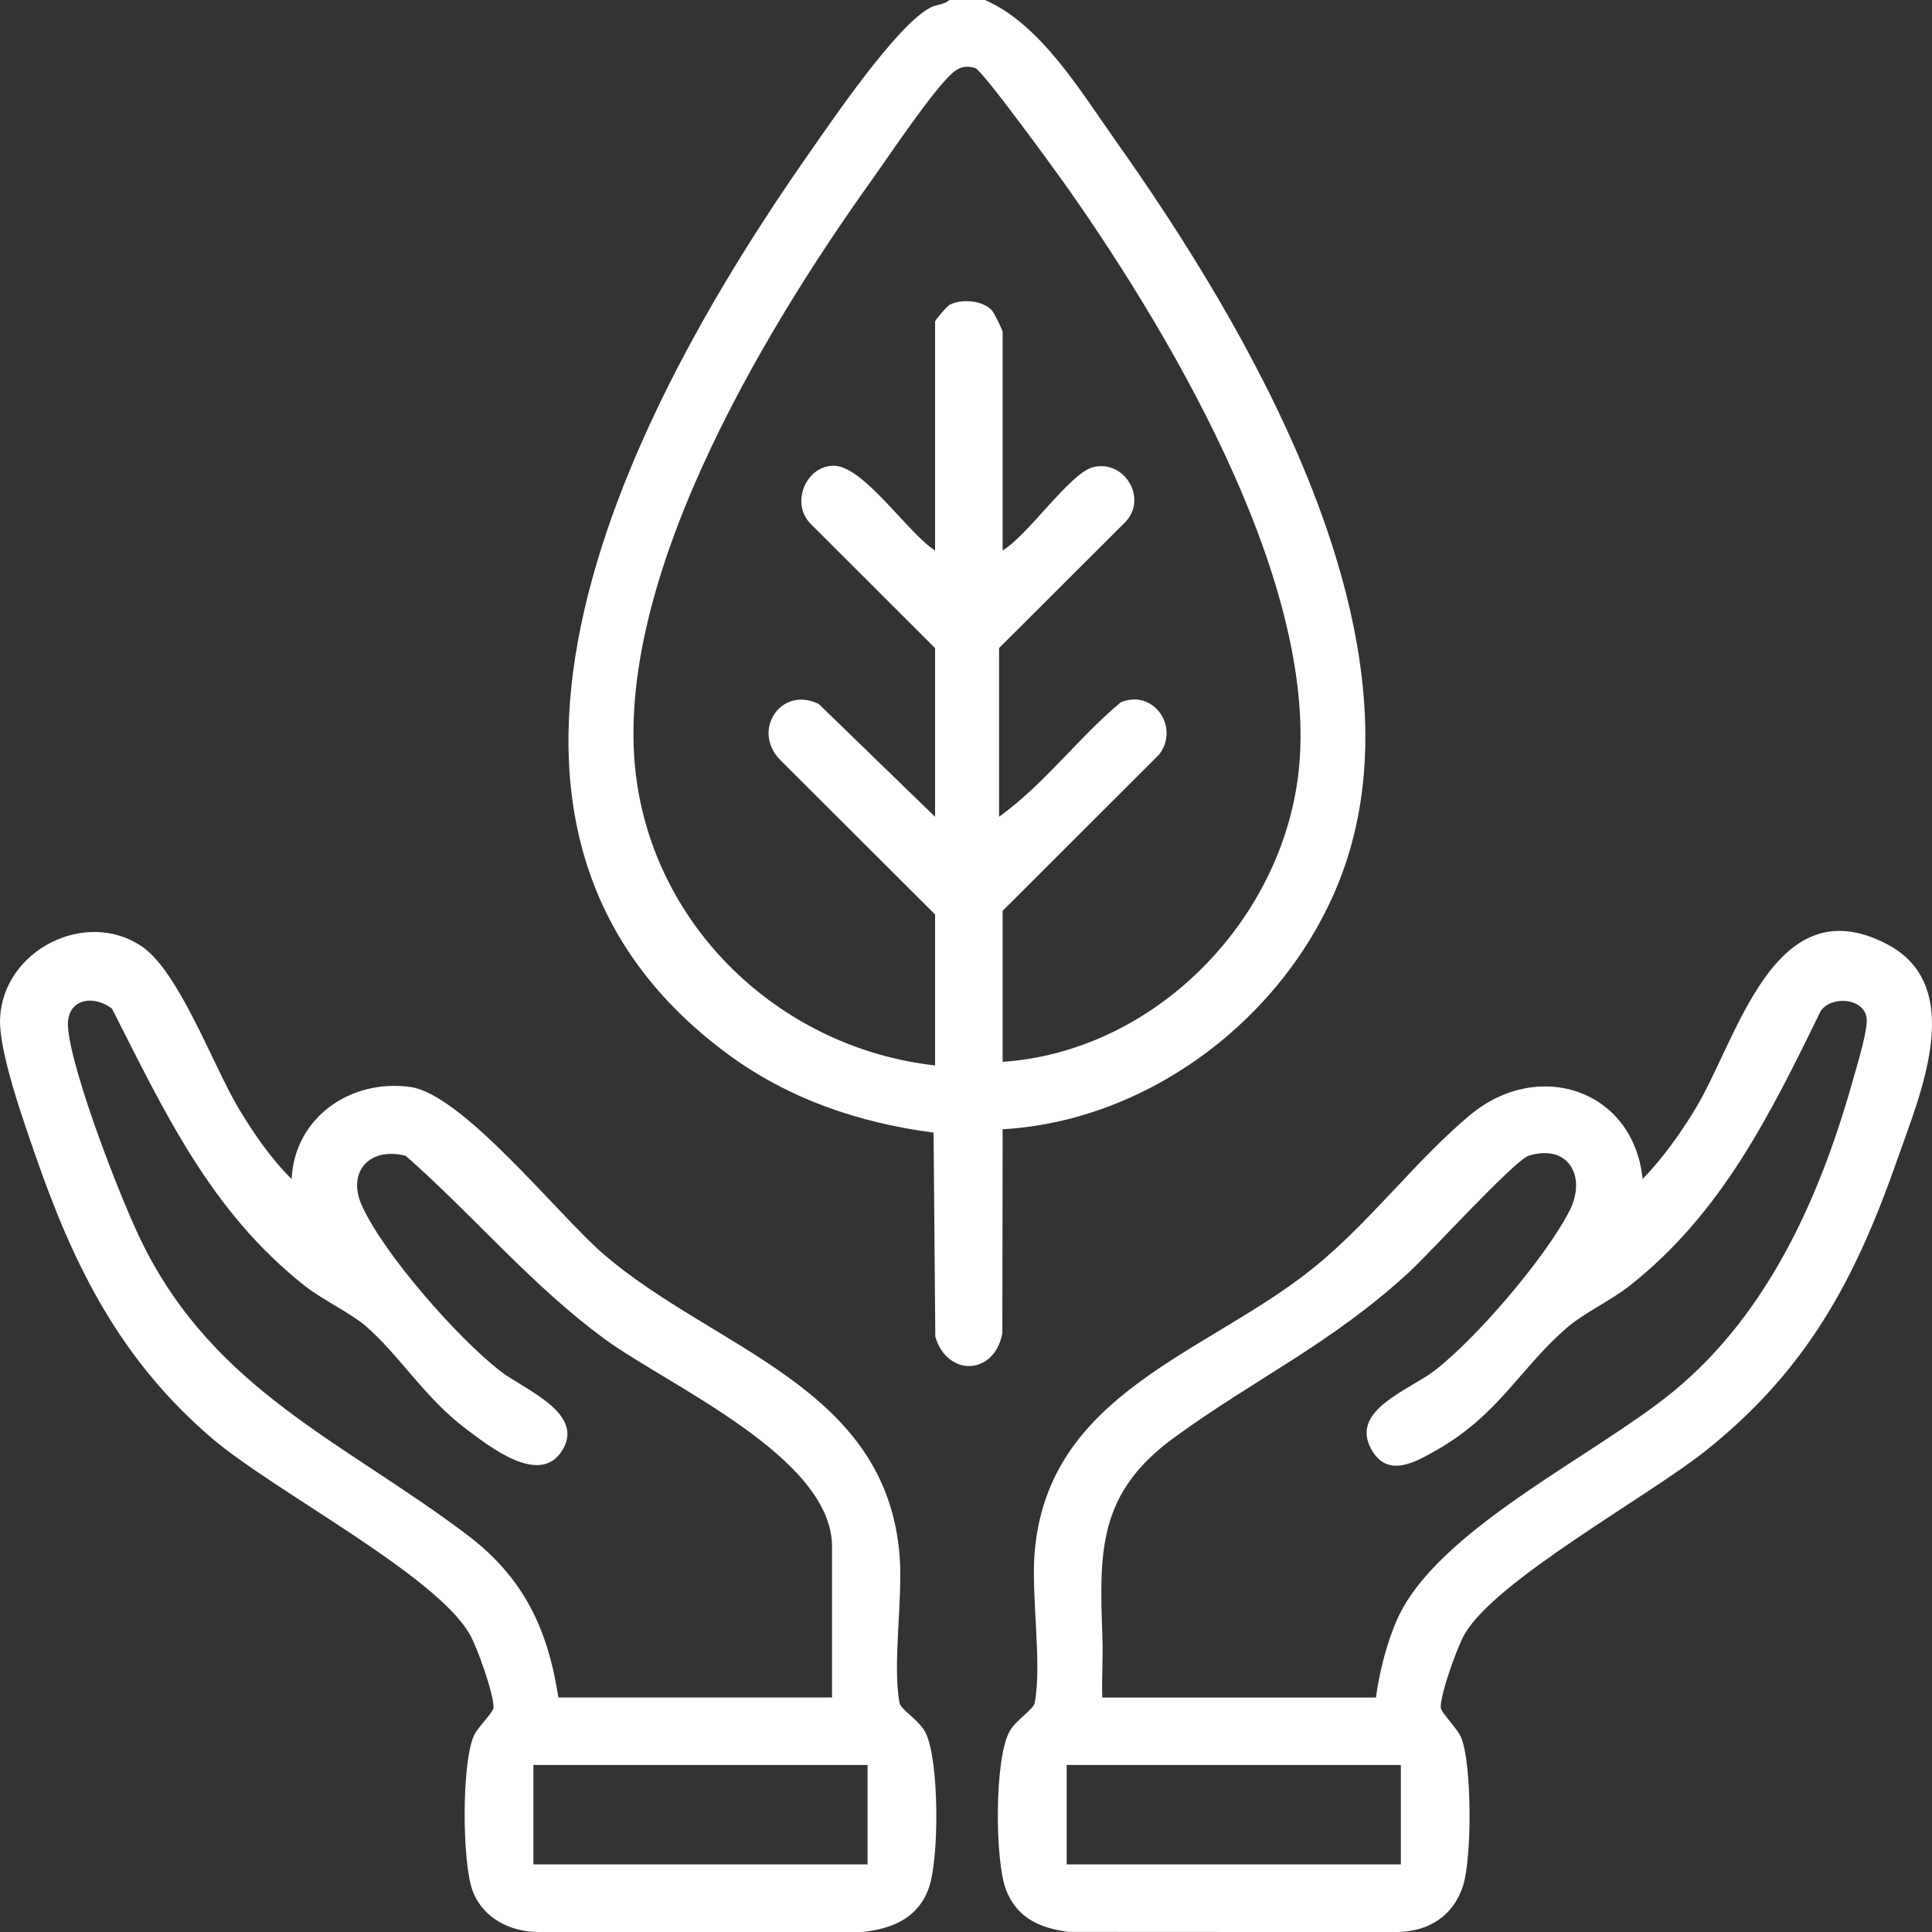 <svg xmlns="http://www.w3.org/2000/svg" width="149" height="149" viewBox="0 0 149 149" fill="none"><rect x="0" y="0" width="149" height="149" fill="#333333" stroke="none"/><g clip-path="url(#clip0_411_741)"><path d="M75.957 -0C80.261 1.86 83.356 7.066 86.05 10.868C96.133 25.099 109.346 47.574 104.117 65.516C100.716 77.185 89.535 86.383 77.325 87.093L77.303 102.817C76.701 106.076 73.067 106.216 72.134 103.099L71.999 87.349C66.226 86.594 60.821 84.754 56.127 81.294C31.736 63.313 48.973 31.022 62.301 11.963C64.202 9.244 69.168 1.925 71.749 0.587C72.252 0.326 72.823 0.376 73.216 -0.003H75.957V-0ZM77.327 81.89C88.632 81.124 98.25 71.694 100.008 60.59C102.304 46.09 90.582 26.268 82.485 14.703C81.648 13.504 75.787 5.434 75.218 5.253C74.553 5.042 74.001 5.143 73.48 5.607C71.911 6.997 68.643 11.91 67.234 13.883C58.783 25.7 46.915 45.401 49.121 60.359C50.835 71.982 60.516 80.877 72.117 82.167V70.528L60.184 58.62C57.929 56.357 60.222 52.854 63.145 54.294L72.117 62.995V49.985L62.518 40.4C60.939 38.798 62.161 35.913 64.303 35.918C66.611 35.923 70.082 41.199 72.117 42.452V24.787C72.117 24.699 73.026 23.599 73.276 23.481C74.21 23.042 75.795 23.157 76.512 23.955C76.69 24.156 77.325 25.459 77.325 25.607V42.449C79.195 41.374 82.477 36.554 84.235 36.05C86.641 35.358 88.569 38.387 86.789 40.263L77.05 49.979V62.99C80.538 60.485 83.139 56.914 86.44 54.16C88.986 53.109 91.013 56.115 89.387 58.197L77.325 70.248V81.887L77.327 81.89Z" fill="white"></path><path d="M126.682 90.928C128.212 89.365 129.604 87.401 130.739 85.535C134.002 80.165 136.778 68.268 145.509 72.805C151.725 76.033 148.094 84.37 146.35 89.357C143.092 98.669 139.39 105.61 131.585 111.856C127.138 115.413 115.29 121.879 112.925 126.081C112.351 127.099 111.107 130.613 111.109 131.664C111.109 132.089 112.4 133.257 112.711 134.056C113.521 136.154 113.524 143.286 112.832 145.431C112.049 147.859 110.06 149.005 107.635 149.005C99.423 149.005 90.736 148.992 82.403 148.992C80.145 148.695 78.355 147.881 77.547 145.629C76.74 143.377 76.677 135.622 77.869 133.512C78.363 132.64 79.701 131.845 79.799 131.332C80.371 128.314 79.525 123.182 79.788 119.816C80.763 107.379 93.095 104.411 101.313 97.77C105.658 94.261 109.201 89.472 113.375 85.994C118.651 81.599 125.982 84.04 126.682 90.931V90.928ZM106.116 130.915C106.38 128.962 106.927 126.784 107.712 124.979C110.744 118.008 122.911 112.338 129 107.354C136.454 101.253 140.453 92.108 142.991 82.987C143.268 81.994 144.089 79.336 143.955 78.483C143.71 76.939 141.239 76.793 140.426 77.956C136.523 85.922 132.826 93.51 125.713 99.136C124.271 100.277 122.172 101.264 120.942 102.312C117.275 105.428 115.636 109.093 110.755 111.856C109.138 112.772 106.976 114.047 105.729 111.718C104.128 108.728 108.698 107.201 110.634 105.708C113.872 103.209 119.195 97.002 121.044 93.375C122.398 90.717 120.936 88.18 117.893 89.134C116.817 89.472 110.247 96.659 108.731 98.058C102.678 103.64 96.894 106.254 90.566 110.86C84.606 115.194 84.787 119.747 85.023 126.389C85.076 127.892 84.957 129.414 85.01 130.917H106.122L106.116 130.915ZM108.036 136.118H82.263V143.788H108.036V136.118Z" fill="white"></path><path d="M22.491 90.928C22.716 86.183 27.037 83.187 31.653 83.832C35.677 84.392 43.046 93.683 46.49 96.672C54.996 104.06 68.415 106.877 69.387 120.085C69.629 123.363 68.819 128.394 69.374 131.326C69.478 131.883 70.925 132.657 71.406 133.68C72.439 135.877 72.444 143.338 71.626 145.623C70.799 147.933 68.805 148.753 66.506 149C58.594 149 49.602 149 41.538 149C39.398 149 37.278 147.977 36.462 145.854C35.627 143.684 35.597 135.962 36.548 133.861C36.864 133.161 38.061 132.083 38.064 131.658C38.069 130.607 36.822 127.094 36.248 126.076C33.636 121.44 21.093 114.991 16.333 110.912C9.324 104.91 5.718 97.74 2.749 89.151C1.854 86.564 -0.135 81.034 0.008 78.478C0.299 73.235 6.649 70.053 10.961 73.008C13.831 74.975 16.46 82.255 18.434 85.535C19.561 87.409 20.931 89.403 22.491 90.928ZM43.057 130.915H64.169V119.276C64.169 112.396 51.582 106.874 46.699 103.314C41.024 99.18 36.539 93.748 31.285 89.135C28.498 88.424 26.707 90.38 27.932 93.032C29.662 96.779 35.26 103.146 38.544 105.711C40.417 107.173 45.194 108.973 43.342 111.889C41.612 114.618 37.797 111.592 35.957 110.213C32.763 107.823 30.764 104.46 28.174 102.241C27.02 101.254 24.867 100.244 23.466 99.136C16.248 93.422 12.708 85.799 8.641 77.794C7.111 76.629 5.07 77.087 5.246 79.251C5.529 82.729 9.346 92.61 11.019 95.962C16.657 107.283 26.545 111.211 36.023 118.368C40.349 121.635 42.244 125.577 43.065 130.915H43.057ZM66.91 136.118H41.137V143.788H66.91V136.118Z" fill="white"></path></g><defs><clipPath id="clip0_411_741"><rect width="149" height="149" fill="white"></rect></clipPath></defs></svg>